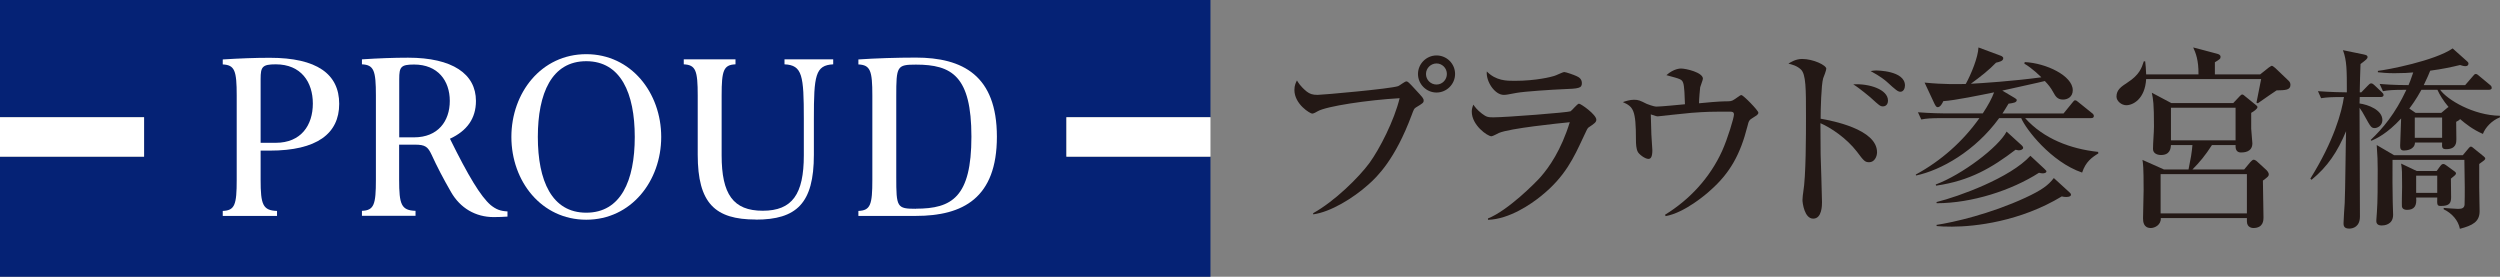 <?xml version="1.0" encoding="UTF-8"?><svg id="_レイヤー_1" xmlns="http://www.w3.org/2000/svg" viewBox="0 0 256.12 28.35"><rect x="0" y="0" width="256.12" height="28.35" fill="#808080" stroke="none"/><defs><style>.cls-1{fill:#052275;}.cls-2{fill:#fff;}.cls-3{fill:#231815;}</style></defs><g><polygon class="cls-1" points="124.01 12.01 124.01 0 0 0 0 12.01 14.76 12.01 14.76 16.05 0 16.05 0 28.35 124.01 28.35 124.01 16.05 109.25 16.05 109.25 12.01 124.01 12.01"/><rect class="cls-2" x="0" y="12.01" width="14.76" height="4.04"/><path class="cls-2" d="M27.65,15.43c4.8,0,7.1-1.73,7.1-4.79s-2.29-4.72-7.1-4.72c-1.52,0-3.1,.06-4.83,.17v.51c1.23,.06,1.43,.64,1.43,3.19v8.63c0,2.55-.19,3.14-1.43,3.19v.51h5.56v-.51c-1.45-.05-1.68-.64-1.68-3.19v-2.99h.95Zm-.95-7.34c0-1.24,.17-1.5,1.55-1.5,2.6,0,3.8,1.82,3.8,4.02s-1.19,4.02-3.8,4.02h-1.55v-6.54Z"/><path class="cls-2" d="M46.08,14.22c1.77-.81,2.68-2.09,2.68-3.88,0-2.77-2.41-4.43-6.95-4.43-1.49,0-3.04,.06-4.73,.17v.51c1.23,.06,1.43,.64,1.43,3.19v8.63c0,2.55-.19,3.14-1.43,3.19v.51h5.49v-.51c-1.46-.05-1.68-.64-1.68-3.19v-3.59h1.63c1.03,0,1.31,.21,1.69,1.02,.55,1.2,1.19,2.44,2,3.84,.94,1.64,2.51,2.56,4.37,2.56,.53,0,.92-.02,1.41-.05v-.53c-.74-.04-1.17-.21-1.72-.65-1.03-.89-2.29-2.98-4.17-6.79m-3.68-7.61c2.44,0,3.66,1.66,3.66,3.73s-1.21,3.73-3.66,3.73h-1.52v-5.97c0-1.24,.16-1.49,1.52-1.49"/><path class="cls-2" d="M60.06,5.55c-4.6,0-7.67,3.95-7.67,8.48s3.07,8.48,7.67,8.48,7.68-3.96,7.68-8.48-3.08-8.48-7.68-8.48m0,16.24c-3.53,0-4.96-3.27-4.96-7.76s1.43-7.76,4.96-7.76,4.97,3.27,4.97,7.76-1.43,7.76-4.97,7.76"/><path class="cls-2" d="M93.81,5.9c-1.89,0-4.11,.07-5.87,.19v.51c1.23,.06,1.43,.64,1.43,3.19v8.63c0,2.55-.19,3.14-1.43,3.19v.51h5.89c4.83,0,8.3-1.84,8.3-8.11s-3.49-8.11-8.32-8.11m.03,15.49c-1.96,0-2.02-.15-2.02-3.25V9.87c0-3.09,.06-3.25,2.02-3.25,3.68,0,5.68,1.18,5.68,7.38s-2,7.38-5.68,7.38"/><path class="cls-2" d="M77.43,22.5c4.17,0,5.95-1.66,5.95-6.64v-3.7c0-4.41,.14-5.48,1.98-5.57v-.51h-4.99v.51c1.84,.08,1.98,1.16,1.98,5.57v3.76c0,3.97-1.18,5.67-4.21,5.67s-4.21-1.7-4.21-5.67v-6.14c0-2.55,.19-3.14,1.42-3.19v-.51h-5.3v.51c1.23,.06,1.43,.64,1.43,3.19v6.07c0,4.98,1.78,6.64,5.95,6.64"/><rect class="cls-2" x="109.25" y="12.01" width="14.76" height="4.04"/></g><g><path class="cls-3" d="M134.53,21.84c2.2-1.22,4.68-3.66,5.78-5.16,1.04-1.44,2.52-4.32,3.08-6.62-3.22,.18-7.52,.82-8.4,1.34-.14,.08-.4,.24-.56,.24-.2,0-1.82-.96-1.82-2.42,0-.48,.14-.74,.26-.98,.12,.2,.34,.6,1,1.14,.32,.24,.58,.34,1.12,.34,.46,0,7.48-.62,8.26-.9,.14-.06,.68-.48,.82-.48,.16,0,.24,.08,.94,.84,.74,.8,.84,.9,.84,1.12s-.08,.28-.78,.7c-.2,.12-.22,.18-.46,.82-1.68,4.5-3.5,6.28-4.46,7.12-1.5,1.34-3.82,2.78-5.62,3.02v-.12Zm14.54-14.26c0,1.04-.86,1.9-1.9,1.9s-1.9-.86-1.9-1.9,.86-1.9,1.9-1.9,1.9,.84,1.9,1.9Zm-2.98,0c0,.6,.48,1.08,1.08,1.08s1.06-.5,1.06-1.08c0-.62-.5-1.08-1.06-1.08s-1.08,.46-1.08,1.08Z"/><path class="cls-3" d="M162.74,13.06c-.1,.08-.16,.18-.58,1.1-.9,1.92-1.8,3.94-4.28,5.92-1,.82-3.26,2.38-5.44,2.44v-.14c2.02-.8,4.86-3.64,5.4-4.26,.86-.98,2.1-2.74,2.98-5.6-1.2,.12-6.12,.62-7.26,1.1-.12,.06-.64,.34-.76,.34-.42,0-2.02-1.14-2.02-2.52,0-.22,.04-.42,.16-.72,.16,.22,.36,.52,.88,.92,.46,.34,.6,.38,1.16,.38,1.32,0,7.68-.5,7.92-.62,.16-.1,.7-.78,.86-.78,.2,0,1.78,1.12,1.78,1.64,0,.26-.2,.4-.8,.8Zm-2.66-3.92c-.94,.04-3.9,.22-4.74,.38-.9,.16-1,.2-1.28,.2-.94,0-1.84-1.4-1.74-2.4,.94,.96,2.04,.96,2.84,.96,2.26,0,3.82-.42,4.06-.5,.18-.04,.88-.4,1.04-.4s1.02,.3,1.26,.42c.28,.12,.54,.32,.54,.72,0,.52-.32,.56-1.98,.62Z"/><path class="cls-3" d="M179.62,12.04c-.44,.26-.46,.34-.6,.9-.72,2.84-1.76,4.78-3.84,6.6-.32,.3-2.58,2.26-4.54,2.6l-.06-.14c2.54-1.56,4.6-3.8,5.84-6.52,.58-1.28,1.22-3.42,1.22-3.74,0-.28-.18-.3-.4-.3-1.96,0-2.36,0-3.96,.12-.54,.04-3.42,.36-3.44,.36-.12,0-.18-.02-.72-.2,0,.16,.06,1.8,.06,2.06s.1,1.36,.1,1.6c0,.7-.16,.9-.4,.9-.36,0-.98-.48-1.1-.74-.16-.32-.18-.82-.18-1.22,0-3.04-.26-3.38-1.34-3.86,.28-.1,.72-.24,1.14-.24,.46,0,.62,.08,1.3,.42,.06,.02,.68,.28,1.02,.28,.46,0,2.48-.2,2.9-.24-.02-.74-.06-1.86-.18-2.18-.14-.38-.24-.4-1.72-.8,.76-.68,1.42-.68,1.5-.68,.5,0,2.24,.4,2.24,1.04,0,.14-.26,.76-.28,.88-.02,.14-.12,1.24-.12,1.64,.52-.06,2.16-.2,2.68-.2,.56,0,.66,0,.98-.22,.54-.38,.6-.42,.68-.42,.2,0,1.74,1.58,1.74,1.8,0,.18-.14,.26-.52,.5Z"/><path class="cls-3" d="M191.5,16.62c-.44,0-.56-.14-1.26-1.08-1.08-1.4-2.68-2.46-3.74-2.92,0,.46,.02,2.8,.02,3.18,.02,.78,.14,4.22,.14,4.92,0,.3,0,1.68-.9,1.68s-1.1-1.62-1.1-1.9,.06-.68,.08-.82c.28-1.62,.28-5.9,.28-7.76,0-2.82,0-4.3-.52-4.8-.42-.4-.96-.52-1.28-.6,.22-.14,.74-.48,1.4-.48,1.14,0,2.48,.64,2.48,1,0,.16-.26,.84-.32,.98-.2,.68-.26,3.28-.26,4.14,1.12,.2,5.78,1.06,5.78,3.44,0,.46-.28,1.02-.8,1.02Zm1.42-5.72c-.3,0-.4-.1-1.32-.94-.02,0-1.02-.88-1.74-1.32,1.62-.1,3.56,.52,3.56,1.66,0,.46-.3,.6-.5,.6Zm1.78-1.5c-.26,0-.46-.16-1.42-1.04-.14-.12-.6-.52-1.64-1.08,.28-.04,.36-.06,.54-.06,.08,0,2.98,0,2.98,1.54,0,.3-.16,.64-.46,.64Z"/><path class="cls-3" d="M211.41,11.62l.88-1.08c.18-.24,.22-.26,.3-.26,.12,0,.16,.04,.38,.22l1.34,1.08c.12,.08,.2,.18,.2,.3,0,.2-.16,.22-.3,.22h-6.74c1.9,2.12,4.66,3.16,7.48,3.46l.02,.16c-.66,.4-1.3,.86-1.66,1.96-3.18-1.08-5.78-4.46-6.24-5.58h-2.26c-2.46,3.38-5.96,5.34-8.52,5.88l-.02-.1c2.58-1.4,4.82-3.38,6.52-5.78h-3.8c-1.22,0-1.66,.04-2.16,.14l-.34-.74c1.22,.1,2.64,.12,2.86,.12h3.78c.58-.88,.92-1.52,1.16-2.16-1.28,.26-4.08,.84-5.2,.9-.1,.22-.3,.62-.58,.62-.14,0-.22-.14-.34-.38l-1-2.14c1.98,.2,3.52,.16,4.22,.14,.54-.98,1.26-2.72,1.3-3.74l2.26,.84c.08,.02,.28,.12,.28,.26,0,.3-.4,.38-.74,.46-.72,.76-1.58,1.42-2.58,2.16,1.14-.06,4.24-.26,7.22-.66-.16-.16-.92-.92-1.74-1.4l.04-.16c2.18,.1,4.92,1.4,4.92,2.88,0,.68-.52,.96-1,.96-.58,0-.78-.36-.98-.72-.28-.52-.52-.8-.88-1.18-.34,.1-3.68,.82-4.36,.98l1.28,.76c.16,.1,.2,.14,.2,.22,0,.24-.36,.3-.84,.36-.28,.48-.42,.68-.62,1h6.26Zm-4.28,3.28s.14,.14,.14,.24c0,.14-.2,.26-.44,.26-.06,0-.14-.02-.34-.06-2.42,1.84-4.66,3.18-8.14,3.68l-.04-.12c2.66-.98,6.44-3.82,7.26-5.42l1.56,1.42Zm2.3,2.38c.22,.2,.22,.24,.22,.28,0,.16-.24,.2-.38,.2-.12,0-.22-.02-.38-.06-2.8,1.8-6.88,3.12-10.48,3.12l-.02-.12c2.28-.56,7.56-2.48,9.62-4.74l1.42,1.32Zm2.58,2.42c.08,.06,.16,.16,.16,.26s-.12,.22-.48,.22c-.2,0-.34-.02-.46-.06-4.26,2.58-8.9,3.1-11.26,3.1-.7,0-1.18-.02-1.56-.06l-.02-.12c1.74-.26,5.5-1.12,9.1-2.78,1.68-.78,2.36-1.28,2.92-2.02l1.6,1.46Z"/><path class="cls-3" d="M233.23,9.26c-.12,.06-1.28,.88-1.92,1.32l-.14-.06c.08-.36,.36-1.86,.48-2.42h-11.78c-.12,2.04-1.34,2.68-2.04,2.68-.48,0-1-.42-1-.88,0-.7,.48-1.02,1.12-1.44,1.24-.8,1.46-1.5,1.68-2.18h.14c.04,.4,.08,.7,.1,1.34h5.36c.02-1.46-.28-2.18-.54-2.76l2.42,.64c.18,.04,.38,.12,.38,.32s-.06,.24-.58,.56v1.24h4.64l.88-.7c.12-.08,.26-.18,.32-.18,.08,0,.28,.18,.36,.24l1.36,1.3c.16,.14,.18,.32,.18,.42,0,.54-.54,.54-1.42,.56Zm-1.4,9.24c0,.6,.06,3.24,.06,3.78,0,.26,0,1.08-1.04,1.08-.04,0-.66,0-.66-.68v-.34h-8.82c.04,.7-.62,1.02-1.02,1.02-.76,0-.8-.66-.8-1,0-.46,.06-2.48,.06-2.9,0-2.4-.06-2.7-.12-3.08l2.2,.98h2.52c.04-.2,.22-1.18,.26-1.36,.08-.5,.12-.88,.14-1.14h-2.2c-.02,.32-.08,1.02-1.02,1.02-.44,0-.82-.2-.82-.62,0-.64,.1-1.68,.1-2.32,0-2.32-.08-2.76-.22-3.44l2,1.06h6.34l.66-.7c.1-.1,.18-.18,.26-.18,.1,0,.18,.08,.32,.2l1.06,.86c.14,.12,.18,.14,.18,.24,0,.18-.42,.46-.64,.58v1.62c0,.24,.12,1.28,.12,1.5,0,.94-.92,.94-1.18,.94-.36,0-.54-.24-.54-.6v-.16h-2.42c-.68,1.06-1.28,1.78-2,2.5h5.3l.62-.74c.08-.08,.24-.26,.34-.26,.12,0,.28,.1,.38,.2l.96,.88s.22,.22,.22,.42c0,.18-.06,.24-.6,.64Zm-1.64-.66h-8.84v4.02h8.84v-4.02Zm-1.16-6.8h-6.62v3.34h6.62v-3.34Z"/><path class="cls-3" d="M237.47,9.34c1.28,.1,2.7,.12,2.96,.12,0-2.26,0-3.26-.4-4.32l2.14,.44c.28,.06,.38,.12,.38,.26,0,.18-.14,.28-.72,.72-.02,.24-.08,2.58-.08,2.9h.16l.66-.68c.14-.14,.22-.24,.36-.24,.12,0,.26,.12,.34,.2l.72,.68c.12,.12,.2,.18,.2,.32,0,.16-.16,.2-.3,.2h-2.14c0,.14-.02,.54-.02,.66,.88,.12,2.34,.66,2.34,1.7,0,.58-.52,.82-.78,.82-.36,0-.42-.12-1.02-1.2-.2-.38-.28-.5-.54-.88,0,1.78,.04,9.56,.04,11.14,0,1.06-.72,1.24-1.1,1.24-.58,0-.58-.36-.58-.56,0-.34,.1-1.76,.12-2.06,.06-1.16,.1-6.3,.14-7.36-.88,2.12-1.9,3.64-3.54,4.98l-.12-.12c2.42-3.88,3.22-6.84,3.44-8.36-1.22,0-1.7,.02-2.34,.12l-.32-.72Zm9.94,5.26c-.02,.74-.88,.82-1.12,.82-.32,0-.4-.16-.4-.48,0-.4,.1-2.36,.1-2.8-1.44,1.56-2.54,2.06-3.04,2.28l-.08-.08c1.24-1.18,2.5-2.66,3.66-5.14-1.46,0-1.84,.04-2.4,.14l-.34-.74c1.36,.12,2.74,.12,2.96,.12,.12-.3,.24-.56,.48-1.3-.38,.04-1.02,.08-1.94,.08-.78,0-1.3-.06-1.68-.1v-.14c.96-.1,5.84-1.04,7.66-2.3l1.5,1.34c.06,.06,.12,.12,.12,.2,0,.18-.1,.28-.34,.28-.12,0-.28-.04-.52-.12-.82,.2-1.82,.42-3.06,.58-.14,.34-.28,.7-.66,1.48h4.24l.78-.9c.14-.18,.2-.24,.32-.24s.24,.12,.36,.22l1.06,.88c.16,.12,.2,.2,.2,.34s-.18,.18-.3,.18h-4.98c.72,1.02,3.4,2.62,6.12,2.66v.16c-.84,.32-1.52,1.08-1.74,1.7-1.02-.44-1.78-1.04-2.34-1.52-.08,.1-.2,.18-.4,.28,0,.24,.02,1.5,.02,1.78,0,.32,0,1.02-1.04,1.02-.4,0-.46-.14-.42-.68h-2.78Zm-2.3,1.78c-.02,1,0,3.64,.02,4.32,0,.18,.04,1.1,.04,1.3,0,1.06-.96,1.1-1.18,1.1-.52,0-.56-.34-.54-.54,.02-.3,.04-.7,.06-.86,.08-.98,.08-2.92,.08-4.38,0-.74-.02-1.38-.1-2.46l1.78,1.04h7.04l.62-.74c.08-.08,.12-.14,.22-.14,.08,0,.22,.12,.36,.24l.94,.76c.08,.08,.16,.14,.16,.22,0,.12-.14,.22-.62,.56v2.38c0,.34,.04,2.08,.04,2.46,0,1.08-.72,1.46-2.02,1.8-.16-.86-.82-1.6-1.66-2v-.14c.22,.02,1.24,.1,1.48,.1,.42,0,.62-.1,.66-.42,.02-.12,.02-1.5,.02-1.8,0-.4-.04-2.36-.04-2.8h-7.36Zm2.42,3.86c.08,.84-.18,1.26-.94,1.26-.28,0-.48-.1-.52-.36-.02-.26,.02-1.66,.02-1.98,0-1.58,0-1.76-.1-2.4l1.6,.76h2.04l.38-.52c.08-.1,.16-.2,.3-.2,.12,0,.22,.08,.36,.18l.82,.6c.06,.04,.12,.1,.12,.2s-.16,.24-.52,.52c0,.26,.02,1.6,.02,1.9,0,.58-.14,.9-1.04,.9-.4,0-.4-.1-.38-.86h-2.16Zm2.58-8.68l.62-.52,.12-.08c-.54-.64-.92-1.26-1.14-1.76h-1.64c-.56,1.02-1.04,1.66-1.24,1.92l.64,.44h2.64Zm-2.72,.48v2.08h2.8v-2.08h-2.8Zm.14,5.96v1.76h2.16v-1.76h-2.16Z"/></g></svg>